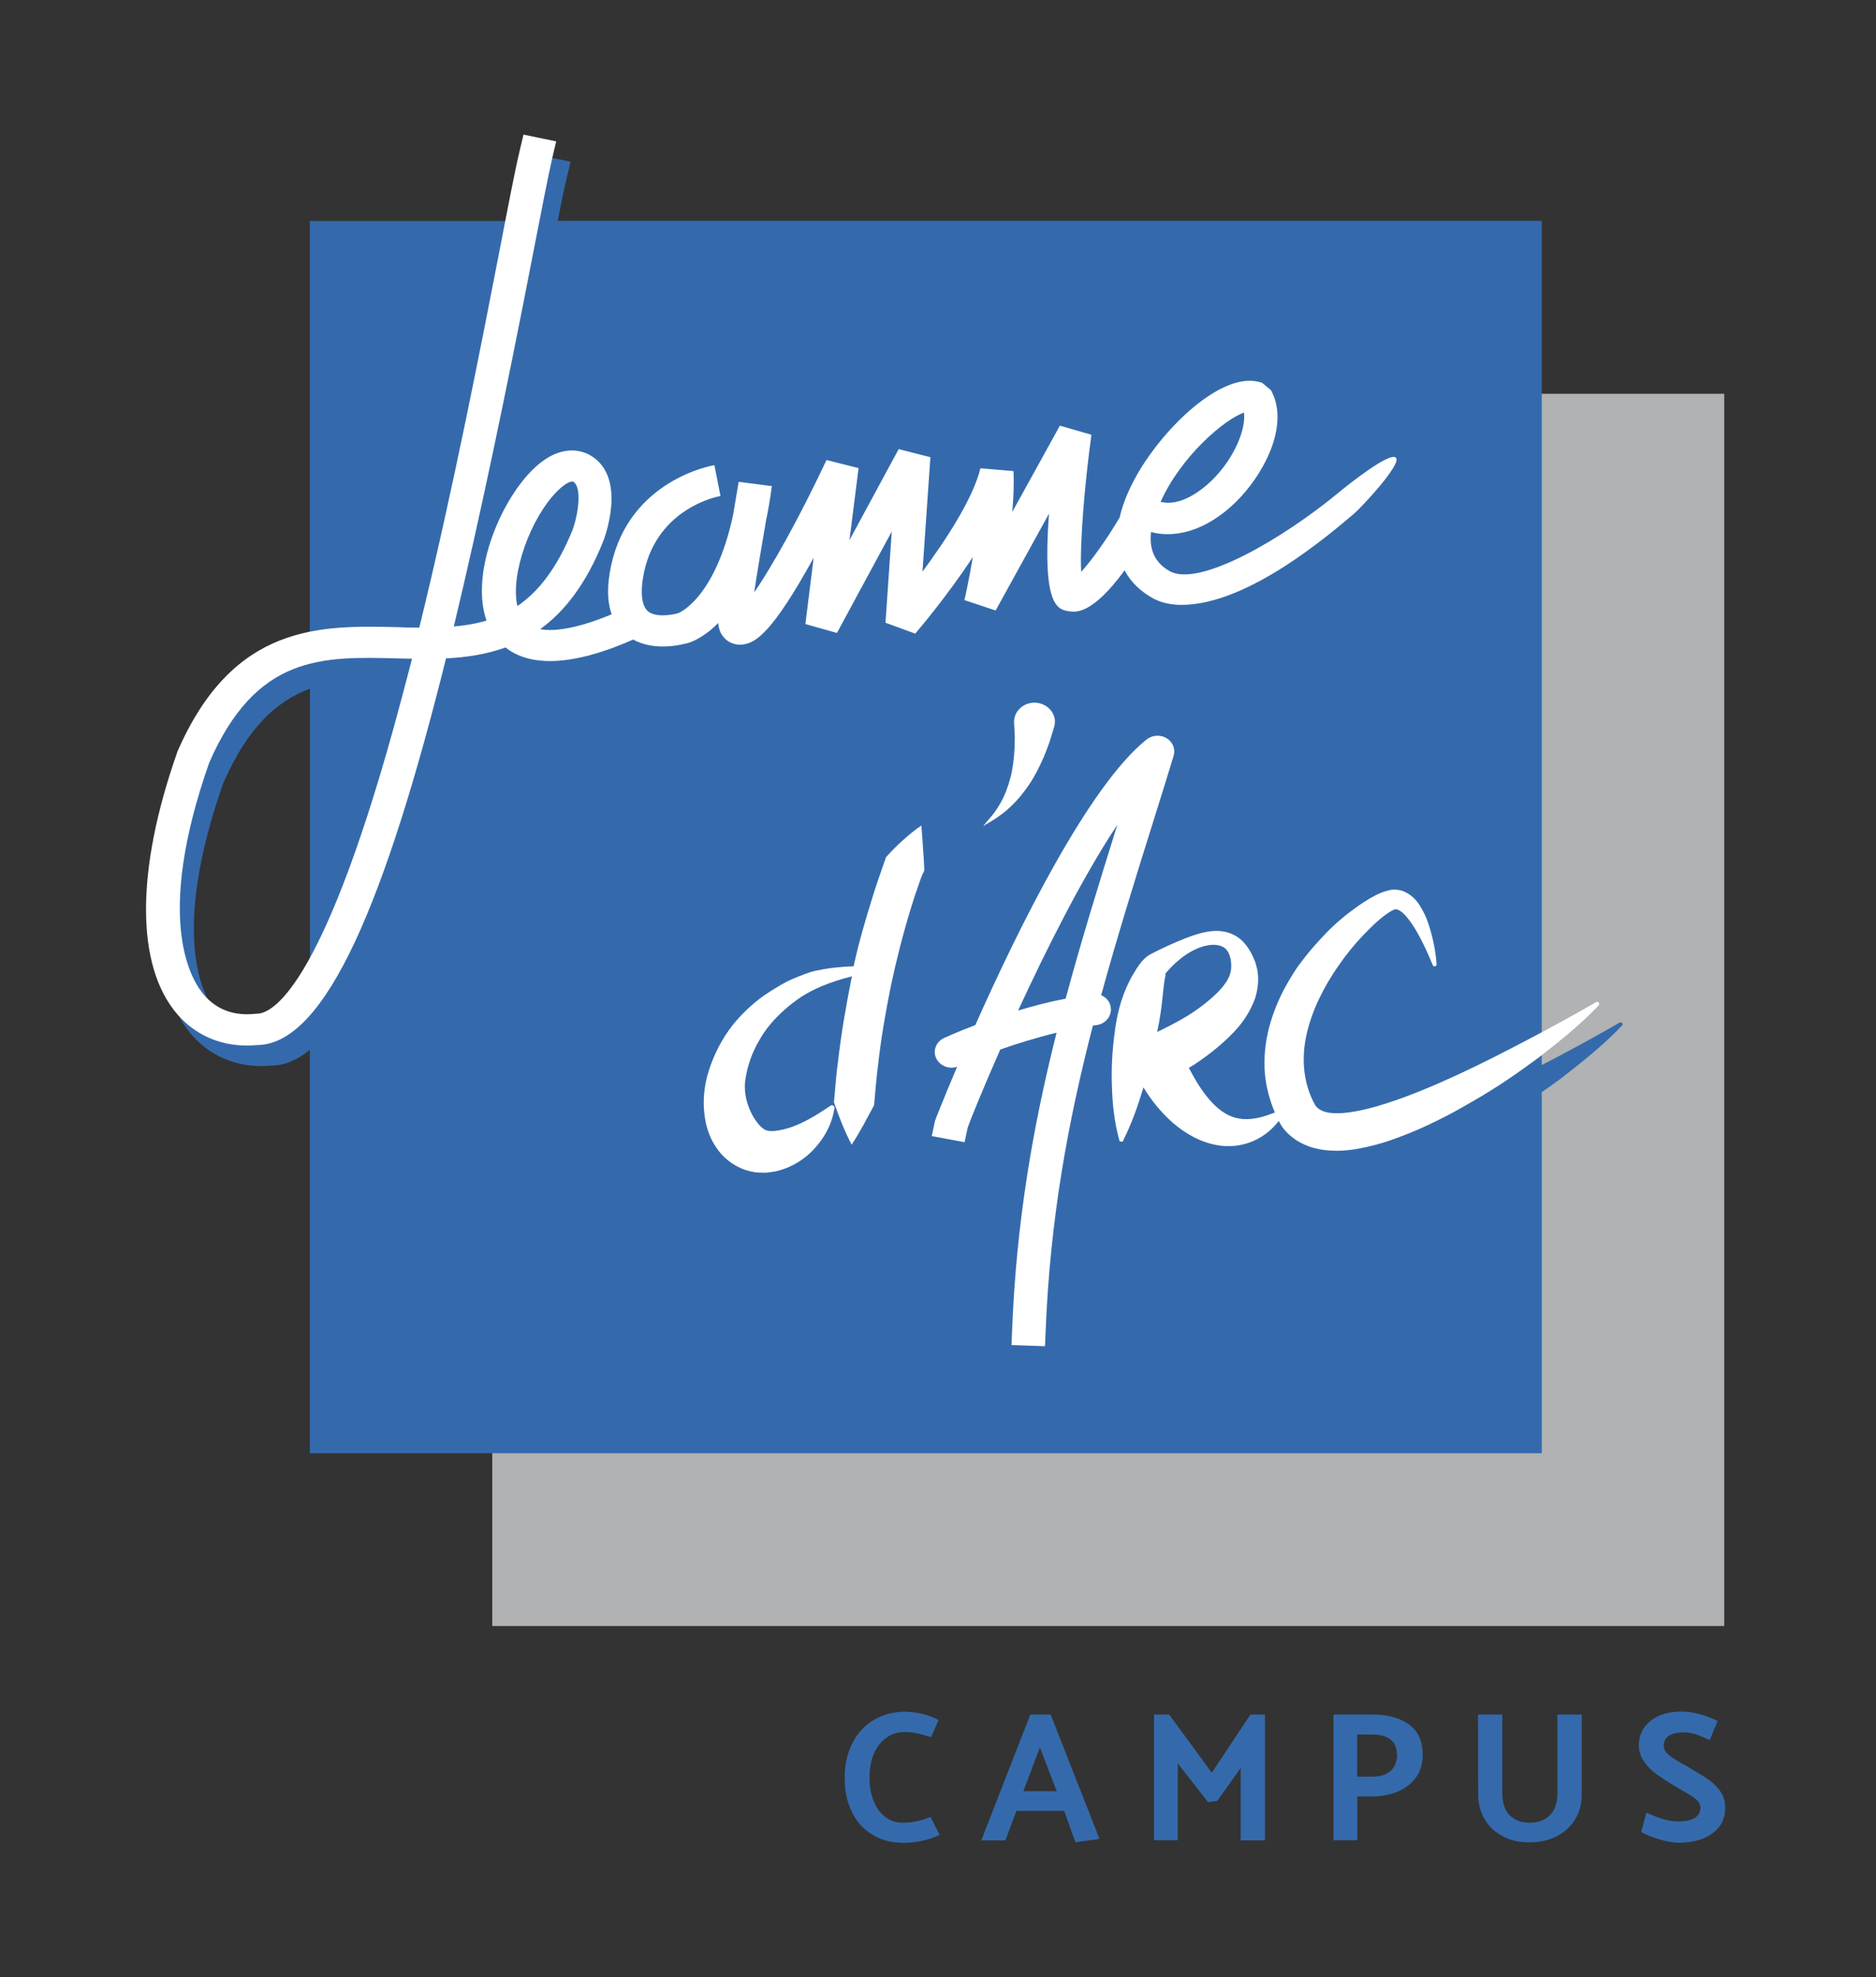 <?xml version="1.0" encoding="utf-8"?>
<!-- Generator: Adobe Illustrator 24.3.0, SVG Export Plug-In . SVG Version: 6.00 Build 0)  -->
<svg version="1.1" id="Calque_1" xmlns="http://www.w3.org/2000/svg" xmlns:xlink="http://www.w3.org/1999/xlink" x="0px" y="0px"
	 viewBox="0 0 1136 1197" style="enable-background:new 0 0 1136 1197;" xml:space="preserve">
<rect x="0" y="0" width="1136" height="1197" fill="#333333" stroke="none"/>
<style type="text/css">
	.st0{fill:#B0B2B3;}
	.st1{fill:#346AAC;}
	.st2{fill:#FFFFFF;}
</style>
<g>
	<rect x="298.1" y="238.4" class="st0" width="746" height="746"/>
	<path class="st1" d="M982.4,619.5c-0.3-0.5-1.1-0.7-1.7-0.4c-13.6,7.9-27.4,15.4-41.3,22.7c-1.9,1-3.9,2-5.8,3V133.7H337.7
		c2.3-11.7,4.2-20.8,5.6-26.5l2.2-9.3l-19.8-4.1l-2.2,9.3c-1.6,6.6-3.7,17-6.4,30.7H187.6v263.1c-26.9,7.7-52.2,26.3-71.4,70.4
		l-0.2,0.6c-25.2,71.6-25.2,129.4,0.2,158.7c10.6,12.2,25.4,18.8,42,18.8c2,0,4-0.1,6.1-0.3c8,0,15.7-3.3,23.3-9.5v244.2h746V661.2
		c4.2-2.9,8.3-5.8,12.3-8.8c12.6-9.8,25-19.7,36.1-31.3l0.2-0.2C982.7,620.5,982.7,620,982.4,619.5z M164.1,626.1c0,0-0.1,0-0.1,0
		l-1.3,0.1c-12.7,1.3-23-2.6-30.7-11.5c-7.7-8.9-30.3-45.4,3.2-140.6c14.7-33.7,32.5-49.8,52.5-57.2v189.4
		C175.9,623.5,167.8,626.1,164.1,626.1z"/>
	<path class="st2" d="M439.4,387c2.9,2.6,6.9,3.8,11,3.1c7.1-1.2,16.9-6.3,42.3-52.4l-5,40.1l19.1,5.4l33.2-61.4l-3.8,55.2l18,6.6
		c1.2-1.4,18.9-22,34.9-46.4c-2.5,14.8-5,25.9-5.1,26.1l18.9,6.3l32.3-58.6c-4.2,56.7,5.5,58.1,12.4,59.1c3.8,0.5,13.8,2,33.4-24.8
		c3.6,6.9,9.4,12.6,17.3,17c5.1,2.7,10.9,3.9,17.2,3.9c40.7,0,90.8-43.8,104.3-55.1c4.2-3.5,29.2-30.1,25.5-34
		c-3.7-3.9-30.1,17.3-34.3,20.8c-33.5,27.8-84.4,57.7-102.5,48c-8.9-4.9-12.8-12.9-11.5-23.8c17.5,4.6,37.5-3.2,54.2-21.1
		c16.4-17.7,29.2-45.5,18.4-64.8l-5.3-4.4c-23.9-8.8-62,29.2-77.7,59.1c-4.2,8-7.1,15.6-8.7,22.8l-0.1-0.1
		c-7.6,12.9-16.7,25.6-23.1,32.6c-0.9-16.7,2-52.4,6.2-83l-19.1-5.5l-28.8,52.2c0.7-8.5,1.1-17,0.7-24.7l-20-1.7
		c-4.6,18.7-21.3,43.9-35.1,62.6l4.8-69.3l-19.2-4.9l-29.8,55.1l5.5-43.6l-19.4-4.9c-16.9,35.9-33,64.4-43.8,80.2
		c1.5-10.3,3.9-24.5,6.9-41.9l0.2-1.4c1.4-6.4,2.6-13.5,3.6-21.1l-20.1-2.6l-3.4,20.2c-11,50.8-33,59.3-33.2,59.3
		c-3.2,1-13.6,2.9-18.3-1.1c-4-3.4-4.9-12.2-2.3-24.1c8.4-38.6,44.7-45.5,46.2-45.7l-3.7-18.7c-2.1,0.4-51.3,9.2-62.5,60.6
		c-2.6,12-2.5,21.9,0.3,29.7c-18.7,7.8-33.5,10.8-43.3,9c14.6-10.5,27.7-27.1,38.1-53c0.2-0.4,15.4-38.8-7.7-52.2
		c-5-2.9-18.5-7.9-35.5,9.2c-20,20.2-37.1,63.1-27.4,90.8c-6.3,1.9-13,3-19.8,3.6c15.7-65.3,31.6-141.2,47.9-225.3
		c5.3-27.3,9.5-48.8,11.9-59.1l2.2-9.3l-19.8-4.1l-2.2,9.3c-2.6,10.7-6.6,31.3-12.1,59.9c-11.1,57.1-28.2,145.3-48.8,229.3
		c-4.3,0-8.6-0.1-13-0.3c-46.7-1.1-99.6-2.4-133.4,75.2l-0.2,0.6c-25.2,71.6-25.2,129.4,0.2,158.7c10.6,12.2,25.4,18.8,42,18.8
		c2,0,4-0.1,6.1-0.3c41.8-0.2,78.1-88.1,114.5-234.1c12.1-0.6,24.3-2.4,36-6.6c12,9.5,34.7,14,77.3-4.8c5.8,3.2,12.3,4.2,18,4.2
		c7.9,0,14.3-1.9,15.5-2.2c1.7-0.5,9.2-3.1,18-12C435.4,382.1,436.9,384.6,439.4,387z M753.3,249.8c1.2,10.2-5.7,26.4-17.2,38.7
		c-8.8,9.4-22,18.3-33.3,15.3C715.4,275.8,741.9,253.6,753.3,249.8z M238.6,439.8C194,600.8,164,613.7,155.6,613.7c0,0-0.1,0-0.1,0
		l-1.3,0.1c-12.7,1.3-23-2.6-30.7-11.5c-7.7-8.9-30.3-45.4,3.2-140.6c28.5-65.2,68.1-64.3,113.9-63.1c2.9,0.1,5.9,0.1,8.9,0.2
		C245.9,412.7,242.3,426.4,238.6,439.8z M313.3,366.9c-4.4-19.1,7.9-53.1,23.9-69.3c4.3-4.4,7.8-6.1,9.3-6.1c0.2,0,0.4,0,0.6,0.1
		c5.3,3.1,3.3,19.2-0.5,29.5C337.2,344.1,326,358.3,313.3,366.9z"/>
	<path class="st2" d="M558.5,506.8l-0.6-7c-4.2,2.8-7.8,5.9-11.4,9.1c-3.6,3.2-6.9,6.6-10,10.1c-2.8,8.1-5.7,16.1-8.2,24.3
		c-4.5,14.4-8.2,27.1-11.4,41.7c-7.5,0.2-15,1-22.5,2.6c-4.9,1-9.7,3.1-14.5,5.1c-4.8,2-9.1,4.8-13.5,7.5
		c-8.5,5.3-16.5,12.6-22.9,20.6c-6.3,8.1-11,17.3-14.1,26.8c-3.4,10.3-4.3,21.4-1.9,32.6c1.3,5.6,3.6,11.3,7.8,16.7
		c4.1,5.3,10.8,10.3,18.9,12.2l3,0.6c1,0.1,2,0.2,3,0.2c2,0.1,4,0.2,5.9-0.2c1.8-0.3,3.9-0.5,5.4-1c1.5-0.5,3.1-0.9,4.6-1.5
		c5.9-2.4,10.9-5.7,14.9-9.6c8-7.8,12.9-17,14.3-26.9c0.1-0.3,0-0.7-0.3-1c-0.5-0.6-1.4-0.8-2.1-0.3l-0.1,0.1
		c-8.1,5.5-16,10.2-23.4,12.8c-3.7,1.3-7.3,2.1-10.5,2.4c-3.7,0.3-5.2-0.4-6.3-1.1c-1-0.7-2.1-1.6-3.6-3.4c-1.4-1.8-3.2-4.3-4.5-7.3
		c-2.8-6-4.3-13.3-3-20.3c1.3-7.8,3.9-15.3,8-22.3c3.8-7.1,9.3-13.4,15.7-19.1c3.2-2.8,6.8-5.6,10.3-7.9c3.6-2.3,7.6-4.3,11.7-6.1
		c5.9-2.5,12.2-4.5,18.7-6.1c-0.1,0.4-0.2,0.9-0.3,1.3c-3.3,16.6-6.2,33.2-8.1,49.9c-1.2,8.3-1.7,16.8-2.5,25.1
		c3,8.6,6.3,17.2,10.7,25.6c5.4-8.1,9.3-16.1,13.6-23.9c0.8-8.1,1.3-16.2,2.4-24.3c1.8-16.2,4.6-32.2,7.8-48.1
		c3.4-15.9,7.4-31.7,12.2-47.2c1.2-3.9,2.4-7.8,3.8-11.6l2-5.8c0.4-0.9,0.7-1.9,1.1-2.8c0.5-0.9,1.1-1.8,1.1-2.8
		c-0.2-4.3-0.4-8.7-0.8-13.2L558.5,506.8z"/>
	<path class="st2" d="M666.8,602.5c9.4-34.2,20-68.4,31.3-104.4c4.2-13.3,8.4-26.8,12.6-40.6c1.2-4-0.5-8.3-4.3-10.6
		c-3.8-2.3-8.7-1.9-12.1,0.8c-35.1,28.1-77.6,114.2-103.7,172.9c-11.1,4.2-18.2,7.5-18.9,7.8c-5,2.3-7.1,8-4.6,12.7
		c1.8,3.3,5.4,5.3,9.1,5.3c1.1,0,2.3-0.2,3.4-0.6c-8.3,19.5-13.3,32.3-13.4,32.7l-2,9.3l19.9,3.7l1.9-8.9
		c1.4-4.1,8.8-22.5,19.7-47.2c9.7-3.4,21.4-7.1,34.1-10.2c-14.2,56.4-24.3,113.9-26.9,179.6l-0.4,9.5l20.3,0.7l0.4-9.5
		c2.7-67.5,13.5-126.3,28.6-184.6c0.7-0.1,1.5-0.2,2.2-0.3c5.5-0.7,9.4-5.6,8.6-10.7C672.2,606.5,669.9,603.8,666.8,602.5z
		 M616.5,611.8c17-36.8,38.9-80.6,60.1-112.5c-11.3,36.2-22,70.7-31.3,105.3C635.2,606.5,625.4,609.1,616.5,611.8z"/>
	<path class="st2" d="M611.9,470.7c-1.4,5.3-3.3,10.6-6.1,15.5c-1.4,2.5-3,4.9-4.8,7.2c-0.9,1.1-1.9,2.3-2.9,3.4
		c-0.9,1.2-2.1,2.2-2.7,3.7c0.9-1.2,2.4-1.8,3.7-2.6c1.3-0.8,2.6-1.6,4-2.5c2.6-1.8,5.2-3.6,7.5-5.8c4.8-4.2,8.9-9.2,12.5-14.5
		c3.6-5.3,6.4-11,9-16.9c1.2-2.9,2.3-5.9,3.4-8.9l2.8-9.1c0.4-1.2,0.5-2.4,0.5-3.7c-0.3-6.4-6.1-11.3-12.9-11.1
		c-6.8,0.3-12.1,5.7-11.8,12l0,0.4l0.4,8.2c-0.1,2.7,0,5.5-0.2,8.2C613.9,459.9,613.3,465.4,611.9,470.7z"/>
	<path class="st2" d="M968.2,607.1c-0.3-0.5-1.1-0.7-1.7-0.4c-13.6,7.9-27.4,15.4-41.3,22.7c-13.9,7.3-27.9,14.5-42.2,21.1
		c-14.3,6.6-28.8,12.8-43.8,17.6c-7.5,2.4-15.1,4.4-22.8,5.4c-3.8,0.5-7.7,0.7-11.3,0.2c-3.6-0.5-6.7-1.9-8.5-4.3
		c-7.5-13.1-8.7-28.7-5.4-43.2c3.3-14.7,10.4-28.7,19.2-41.4c4.4-6.4,9.3-12.5,14.7-18.2c5.4-5.6,11.1-11.4,17.6-15.2
		c1.8-0.9,2.5-1.3,4.1-0.5c1.5,0.7,2.9,1.9,4.2,3.3c2.5,2.8,4.7,6,6.6,9.3c3.9,6.7,7.1,13.7,10,20.8c0.2,0.5,0.7,0.8,1.2,0.7
		c0.7,0,1.2-0.6,1.1-1.2l0-0.3c-0.6-8.1-2.2-15.9-4.8-23.8c-1.3-4-3-7.9-5.8-12.2c-1.5-2.1-3.2-4.4-7-6.7c-2-1.1-4.3-2.3-8.6-2.2
		c-1,0-2.5,0.3-3.1,0.5l-1.7,0.5c-0.5,0.2-1.2,0.4-1.6,0.5l-1.1,0.4c-3.1,1.3-5,2.5-7.2,3.7c-2,1.2-4,2.5-5.9,3.8
		c-3.7,2.6-7.3,5.3-10.6,8.1c-6.8,5.6-12.7,12-18.4,18.6c-2.8,3.3-5.5,6.8-8.1,10.3c-2.5,3.6-4.8,7.4-7,11.3
		c-4.4,7.8-7.9,16.2-10.4,25.3c-2.4,9.1-3.5,18.9-2.6,29c0.8,7.7,2.8,15.5,6,22.9c-2.8,1.1-5.6,2.1-8.3,2.8c-3.8,1-7.6,1.4-10.9,1.2
		c-6.7-0.5-11.5-3.3-16.2-7.4c-4.6-4.2-8.7-9.7-12.3-15.7c-1.5-2.6-3-5.2-4.4-7.9c0.9-0.6,1.9-1.1,2.8-1.7c5-3.2,9.8-6.8,14.4-10.6
		c4.6-3.9,9.1-8,13.1-12.8c4-4.8,7.4-10.4,9.7-16.7c2.1-6.3,2.8-13.6,0.8-20.2c-0.4-1.7-1-3.1-1.6-4.5c-0.7-1.5-1.3-2.9-2.2-4.3
		c-1.6-2.8-3.8-5.7-6.8-7.9c-3-2.2-6.7-3.6-10.2-4c-3.5-0.5-6.9-0.1-10,0.5c-6.2,1.3-11.6,3.5-17.1,5.8c-5.4,2.3-10.7,4.8-16.1,7.6
		l-1,0.6c-0.3,0.2-0.6,0.3-1.3,0.9c-0.5,0.4-1.1,0.9-1.6,1.4c-0.5,0.5-0.7,0.8-1.1,1.2c-1.5,1.7-2.4,3-3.3,4.4
		c-1.8,2.8-3.3,5.3-4.6,8c-5.2,10.4-7.6,20.9-8.9,31.5c-1.4,10.6-2,21.2-1.6,31.8c0.3,10.6,1.4,21.3,4.3,32.1l0.4,1.4l1.8,0.2
		l0.6-1.3c5-10,8.5-20.1,11.6-30.2c0.1-0.5,0.3-1,0.4-1.4c2.4,3.9,5,7.7,8,11.3c6,7.2,13.2,14.1,22.8,19c4.8,2.4,10.2,4.3,15.9,5
		c5.7,0.7,11.6,0.1,16.6-1.6c8.3-2.7,14.3-7.8,18.7-13.4c0.3,0.6,0.5,1.2,0.9,1.7l0,0.1c0.4,0.6,0.8,1.3,1.2,1.9
		c3.3,4.6,8.1,8.2,12.7,10.3c4.6,2.2,8.8,3.1,12.4,3.6c7.4,0.9,13,0.4,18.2-0.3c10.3-1.7,18.8-4.2,27-7.3c8.2-3,15.9-6.4,23.3-10.1
		c7.5-3.6,14.6-7.6,21.6-11.7c14.1-8,27.3-17.1,40.1-26.6c12.6-9.8,25-19.7,36.1-31.3l0.2-0.2C968.4,608.1,968.4,607.5,968.2,607.1z
		 M704.4,599.7c0.3-2.4,0.5-4.8,0.9-6.8l0.5-2.6c0-0.1,0.1-0.4,0-0.4c0,0-0.1,0-0.2-0.1c-0.2,0,0-0.2,0.2-0.5l0.6-0.7
		c3.2-3.8,7.1-7.4,11.3-10.3c4.2-2.9,9-5.2,13.8-6c4.8-0.9,9.2,0.1,11.3,2.8c2.2,2.6,3,7.2,2.7,11.4c-0.3,3.8-2.2,7.1-4.6,10.3
		c-2.5,3.2-5.7,6.2-9.2,9.1c-3.5,2.9-7.4,5.8-11.5,8.4c-4.2,2.6-8.6,5-13.1,7.3c-2.1,1.1-4.3,2.2-6.4,3.2c0.7-3.4,1.4-6.8,1.9-10.2
		C703.4,609.5,703.9,604.5,704.4,599.7z"/>
	<g>
		<path class="st1" d="M568.3,1041.3l-4.5,10.4l-2.8-0.8c-2.9-0.9-5.2-1.5-6.9-1.8c-1.7-0.3-3.8-0.5-6.4-0.5c-4,0-7.7,1.1-10.9,3.4
			c-3.2,2.2-5.7,5.5-7.6,9.6c-1.8,4.2-2.7,9.1-2.7,14.7c0,5,0.8,9.6,2.4,13.7c1.6,4.1,3.9,7.4,7,9.9c3.1,2.4,6.7,3.6,10.9,3.6
			c5.5,0,11.1-1.2,16.7-3.5l5.5,10.8c-2.8,1.5-6.3,2.7-10.4,3.6c-4.1,0.9-7.7,1.3-11,1.3c-7.7,0-14.3-1.7-19.7-5.2
			c-5.5-3.4-9.6-8.1-12.3-14.1c-2.8-5.9-4.1-12.6-4.1-20.1c0-7.8,1.5-14.7,4.5-20.7c3-6,7.3-10.8,12.9-14.2c5.6-3.4,12-5.1,19.3-5.1
			c2.7,0,6,0.4,9.9,1.2C561.9,1038.4,565.3,1039.7,568.3,1041.3z"/>
		<path class="st1" d="M636.2,1038l29.6,75.3l-14.6,2l-6.8-19h-28.9l-6.7,17.9h-14.6l29.7-76.2H636.2z M629.7,1057.9l-10,26.5h20.2
			L629.7,1057.9z"/>
		<path class="st1" d="M731.5,1091l-18.3-23.4v46.5h-14.4V1038h9.2l25.8,35.2l23.4-35.2h8.8v76.2h-14.7v-43.9l-14.2,20L731.5,1091z"
			/>
		<path class="st1" d="M821.9,1114.1h-14.4V1038h23.9c9,0,16.2,2,21.8,6c5.6,4,8.3,10.1,8.3,18.4c0,5.5-1.4,10.2-4.3,14
			c-2.9,3.8-6.7,6.6-11.4,8.5c-4.7,1.8-9.9,2.7-15.5,2.7h-8.4V1114.1z M830.8,1050.1h-9v25.5h9.2c4.5,0,8-1,10.6-3.1
			c2.6-2.1,4.1-5.1,4.4-9.2c0-4.7-1.3-8.1-3.9-10.1C839.6,1051.1,835.8,1050.1,830.8,1050.1z"/>
		<path class="st1" d="M909.7,1038v47.4c0,6,1.5,10.6,4.5,13.6c3,3,7.1,4.5,12.2,4.5c5.1,0,9.1-1.5,12.2-4.6c3-3.1,4.5-7.6,4.5-13.5
			V1038h14.7v48.5c0,5.5-1.3,10.5-3.9,14.8c-2.6,4.4-6.3,7.8-11.1,10.3c-4.8,2.5-10.3,3.8-16.6,3.8c-6.2,0-11.6-1.2-16.4-3.8
			c-4.7-2.5-8.3-6-10.9-10.4c-2.5-4.4-3.8-9.3-3.8-14.8L895,1038H909.7z"/>
		<path class="st1" d="M993.8,1109.1l3.2-11.8c2.8,1.4,5.9,2.7,9.4,3.8c3.5,1.1,6.7,1.6,9.6,1.6c4.5,0,7.9-0.7,10.2-2.1
			c2.3-1.4,3.5-3.5,3.5-6.2c0-1.9-0.9-3.6-2.7-5.1c-1.8-1.5-4.6-3.3-8.5-5.4l-3.4-2c-5-3-9-5.6-11.9-7.7c-3-2.2-5.5-4.7-7.6-7.7
			c-2.1-2.9-3.2-6.3-3.2-9.9c0-3.9,1-7.4,3.1-10.5c2.1-3.1,5.1-5.5,9-7.3c3.9-1.8,8.6-2.6,14.1-2.6c6.4,0,13.6,1.9,21.5,5.7
			l-4.8,11.6c-3.1-1.5-5.8-2.6-8.3-3.5c-2.5-0.8-5.2-1.2-8.1-1.2c-3.4,0-6.1,0.7-8.2,2c-2.1,1.3-3.2,3.2-3.2,5.8
			c0,2.2,0.8,4,2.5,5.4c1.7,1.5,4.4,3.3,8.2,5.5l3.6,2l3.2,1.9c4.4,2.5,7.9,4.8,10.5,6.7c2.6,1.9,4.8,4.2,6.6,6.9
			c1.8,2.7,2.6,5.9,2.6,9.6c0,4.1-1.1,7.7-3.3,10.9c-2.2,3.1-5.5,5.6-9.7,7.4c-4.3,1.8-9.4,2.7-15.4,2.7c-3.1,0-7-0.7-11.7-2.1
			C999.9,1112.1,996.3,1110.6,993.8,1109.1z"/>
	</g>
</g>
</svg>
